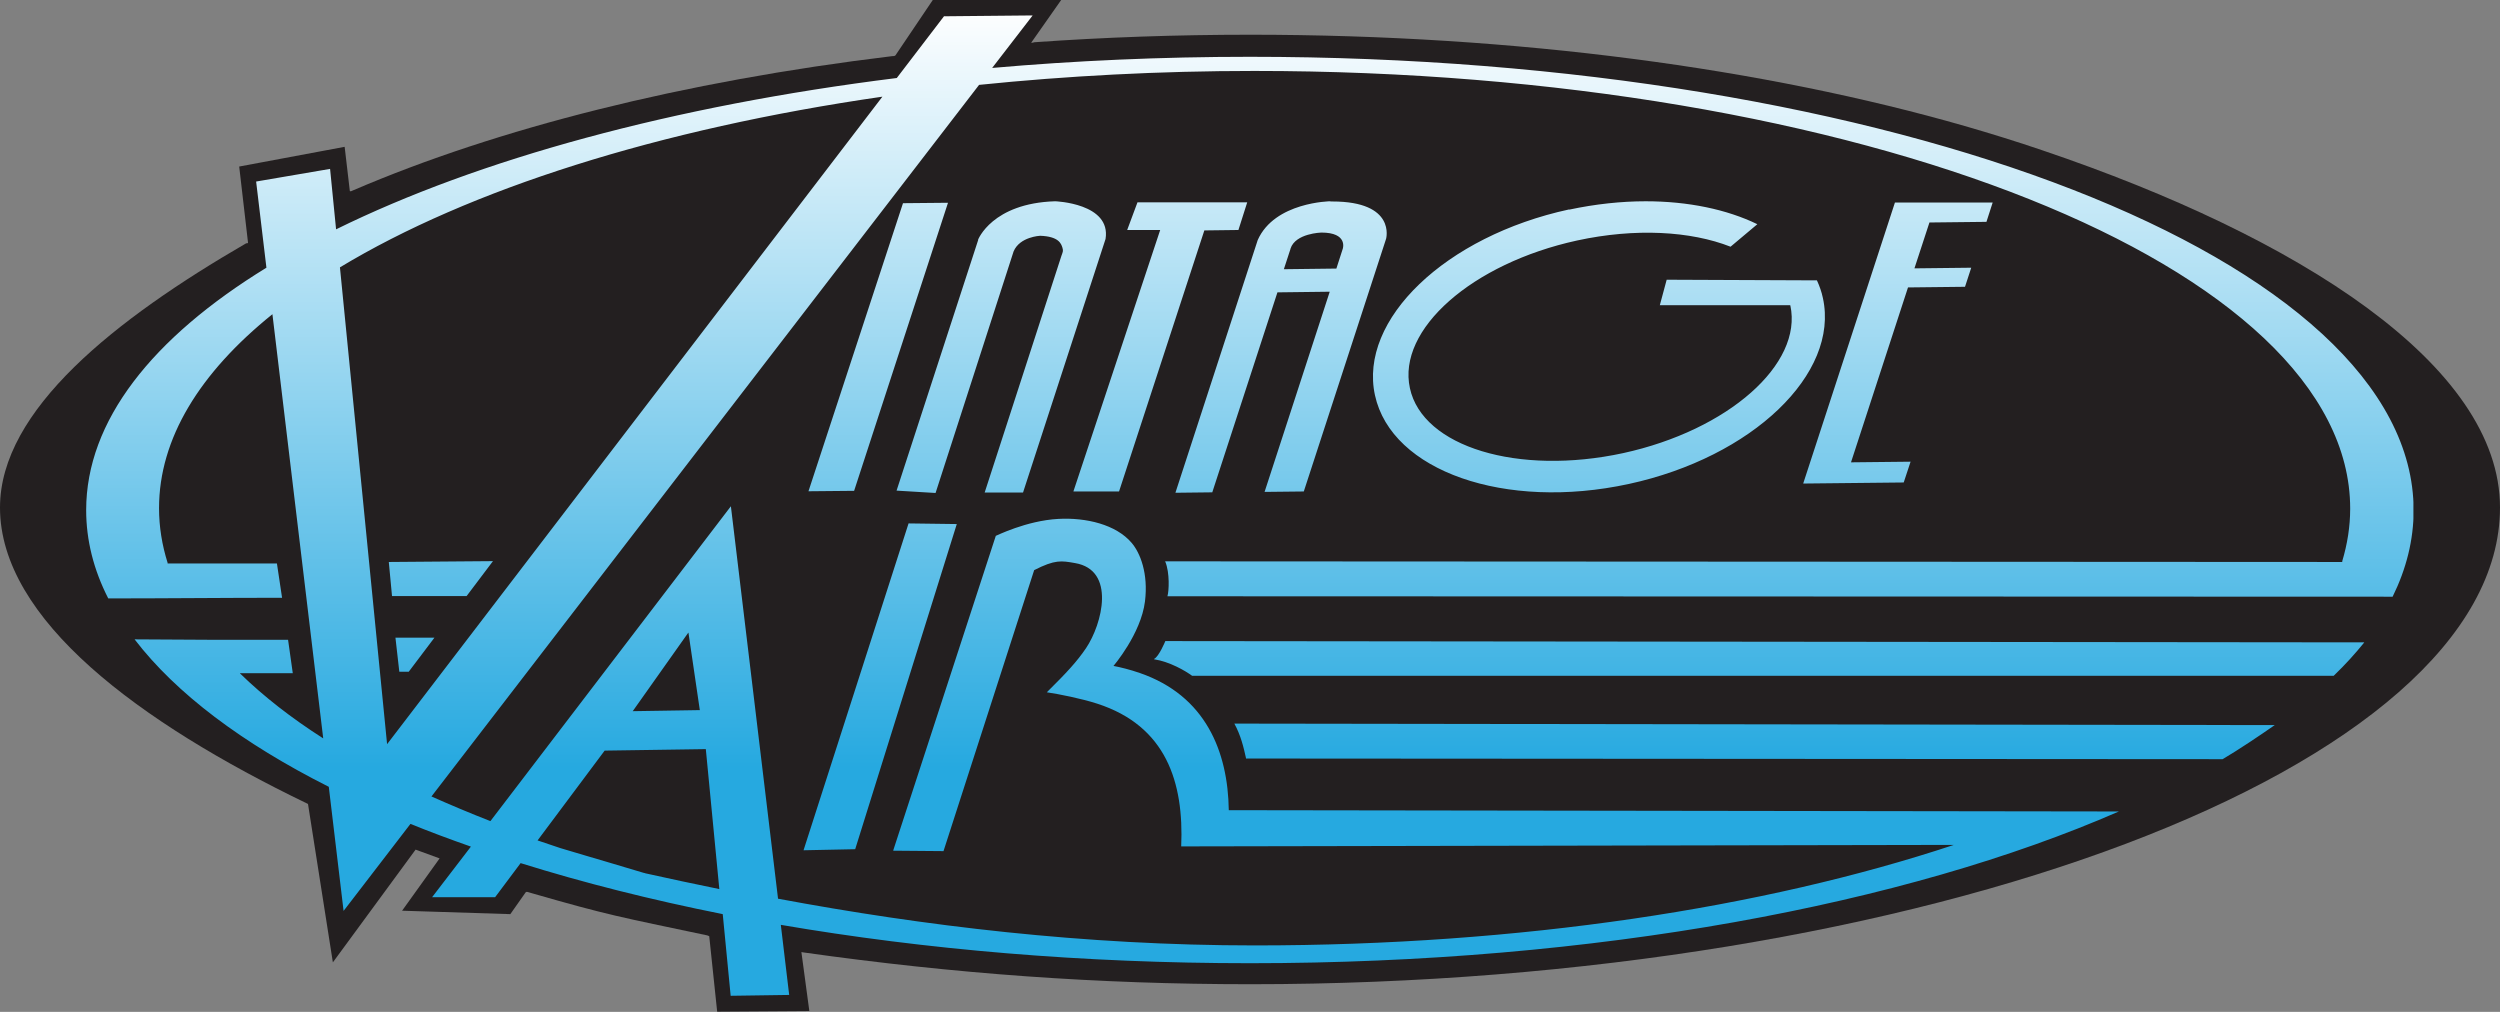 <svg xmlns="http://www.w3.org/2000/svg" xmlns:xlink="http://www.w3.org/1999/xlink" id="Layer_1" viewBox="0 0 116.64 47.21"><rect x="0" y="0" width="116.64" height="47.21" fill="#808080" stroke="none"/><defs><clipPath id="clippath"><path d="m58.15,35.39l45.55.03c.76-.45,1.73-1.1,2.43-1.59l-48.54-.07c.3.55.43,1.09.55,1.64m-3.77-5.49s-.29.71-.52.83c-.02,0,0,.02,0,.02.72.11,1.46.54,1.77.77,0,0,0,0,.01,0h53.25c.57-.55,1-1.03,1.43-1.56l-55.93-.06h-.02Zm-35.92-.16l.18,1.59h.44s1.2-1.59,1.2-1.59h-1.82Zm-.31-3.53l.15,1.59h3.48s1.23-1.63,1.23-1.63l-4.86.04Zm19.34,13.45l2.42-.05,4.74-15.17-2.25-.03-4.9,15.25Zm4.65-30.19l-4.41,13.44,2.13-.02,4.38-13.44-2.09.02Zm41.99,13.08l4.7-.05.32-.97-2.78.03,2.66-8.16,2.66-.03.29-.89-2.65.03.7-2.14,2.66-.03.29-.9h-4.56s-4.28,13.11-4.28,13.11Zm-31.53-11.83h1.54s-4.05,12.2-4.05,12.2h2.13s3.98-12.18,3.98-12.18l1.59-.02.41-1.29h-5.12s-.48,1.29-.48,1.29Zm7.62.87c.23-.72,1.44-.75,1.44-.75,1.25,0,1,.75,1,.75l-.3.93-2.45.03.31-.95Zm1.86-2.21s-2.6.03-3.39,1.81l-3.84,11.79,1.72-.02,3.04-9.33,2.44-.03-3.04,9.34,1.83-.02,3.84-11.79s.48-1.74-2.51-1.74c-.03,0-.06,0-.09,0m-16.43,1.79l-3.81,11.7,1.82.11,3.64-11.27c.29-.69,1.24-.73,1.24-.73.86.03.98.36,1.04.56.05.16.01.2-.05.38l-3.58,11.04h1.79s3.85-11.83,3.85-11.83c.27-1.67-2.35-1.76-2.35-1.76-2.95.09-3.6,1.8-3.6,1.8m27.58-1.42c-5.77,1.25-9.83,5.14-9.06,8.67.77,3.54,6.07,5.39,11.84,4.14,5.77-1.25,9.83-5.14,9.06-8.67-.06-.29-.16-.57-.28-.83l-7.01-.03-.32,1.19h6.07s.02,0,.02.01c.59,2.74-2.9,5.82-7.8,6.89-4.9,1.06-9.36-.29-9.95-3.03-.6-2.74,2.9-5.82,7.8-6.89,2.72-.59,5.3-.44,7.16.29l1.25-1.05c-1.42-.69-3.23-1.07-5.21-1.07-1.14,0-2.35.13-3.57.39m-43.1,30.96s-.06-.01-.09-.02l-1.71-.51-.95-.28-1.21-.36s-.06-.02-.09-.03c-.33-.11-.65-.22-.98-.33l3.13-4.19,4.72-.07.63,6.53c-1.18-.24-2.34-.49-3.47-.74m2.03-11.22l.53,3.61-3.13.05,2.59-3.66ZM15.85,12.48c6.02-3.64,14.88-6.46,25.32-7.97l-23.11,30.21-2.2-22.25ZM44.05.75l-2.21,2.89c-10.44,1.3-19.52,3.79-26.16,7.06l-.28-2.82-3.45.59.48,4.02c-5.33,3.27-8.41,7.15-8.41,11.31,0,1.41.35,2.79,1.03,4.12,2.73,0,5.34-.03,8.11-.03l-.24-1.6h-5.1s0-.02,0-.03c-.26-.83-.4-1.68-.4-2.55,0-3.25,1.9-6.32,5.29-9.05l2.37,19.79c-1.49-.95-2.78-1.96-3.86-3.01-.01,0-.03-.03-.02-.03h2.46s-.22-1.56-.22-1.56h-3.66s-3.5-.02-3.5-.02c1.93,2.52,5.03,4.85,9.06,6.88l.69,5.79,3.12-4.06c.91.37,1.85.72,2.82,1.06l-1.81,2.36h2.94s1.19-1.59,1.19-1.59c2.91.91,6.07,1.71,9.43,2.38l.37,3.81,2.73-.04-.39-3.27c6.7,1.15,14.1,1.79,21.89,1.79,16.12,0,30.6-2.74,40.54-7.08l-41.49-.06h-.04c-.04-2.74-1.08-5.34-4.15-6.4-.46-.16-.91-.27-1.23-.33,0,0,1.28-1.49,1.47-3.01.16-1.3-.22-2.26-.62-2.73-.73-.86-2.13-1.19-3.42-1.12-1.5.08-2.92.8-2.92.79l-4.79,14.69,2.35.02,4.23-13.11c.98-.5,1.27-.44,1.9-.33,1.92.32,1.28,2.84.52,3.97-.42.62-.88,1.12-1.83,2.06.55.08,1.61.29,2.35.53,3.22,1.04,4.05,3.67,3.92,6.66l36.06-.07s-.03,0-.04.01c-8.85,2.93-20.2,4.68-32.58,4.68-7.99,0-15.5-.92-22.25-2.18l-2.2-18.31-11.22,14.69c-.95-.37-1.87-.76-2.75-1.15L45.68,3.96c4.1-.42,8.41-.65,12.84-.65,28.23,0,51.13,9.14,51.13,20.42,0,.83-.13,1.65-.37,2.45,0,.01,0,.04,0,.04l-54.95-.03h0s.04,0,.04.02c.21.52.17,1.36.1,1.6,0,0,0,.01,0,.01l57.16.02c.64-1.3.98-2.65.98-4.03,0-11.68-24.31-21.16-54.3-21.16-4.13,0-8.15.18-12.02.52l1.89-2.45-4.13.04Z" style="fill:none;"></path></clipPath><linearGradient id="linear-gradient" x1="-791.97" y1="525.56" x2="-790.97" y2="525.56" gradientTransform="translate(24108.34 -36194.56) rotate(-90) scale(45.76 -45.76)" gradientUnits="userSpaceOnUse"><stop offset="0" stop-color="#26a9e0"></stop><stop offset=".22" stop-color="#26a9e0"></stop><stop offset="1" stop-color="#fff"></stop></linearGradient></defs><path d="m58.32,1.62c12.48,0,24.01,1.58,33.35,4.26,1.21.35,2.44.73,3.64,1.14,11.93,4.04,21.33,10.01,21.33,16.66,0,12.18-27.12,22.24-58.3,22.24-7.13,0-13.81-.49-20.83-1.48l-.12-.02.37,2.75-4.3.03-.37-3.52s-.06-.03-.1-.04c-4.12-.87-4.58-.93-8.19-1.97-.17-.05-.24-.09-.28-.03l-.71,1.01-5.05-.16,1.75-2.44-1.12-.41-3.86,5.26-1.16-7.39s-.04-.02-.06-.03C6.5,33.71,0,28.91,0,23.68c0-4.56,5.4-8.8,11.47-12.32.06-.03.11.01.1-.05l-.41-3.54,4.92-.92.24,2.05c0,.06.12,0,.18-.03,6.71-2.88,15.35-5.07,25.12-6.25.05,0,.13,0,.16-.04L43.52,0h5.99s-1.39,1.98-1.39,1.98c-.03.04.1,0,.15-.01,3.26-.23,6.62-.35,10.05-.35" style="fill:#231f20; fill-rule:evenodd;"></path><g style="clip-path:url(#clippath);"><rect x="4.01" y=".72" width="108.59" height="45.76" style="fill:url(#linear-gradient);"></rect></g></svg>